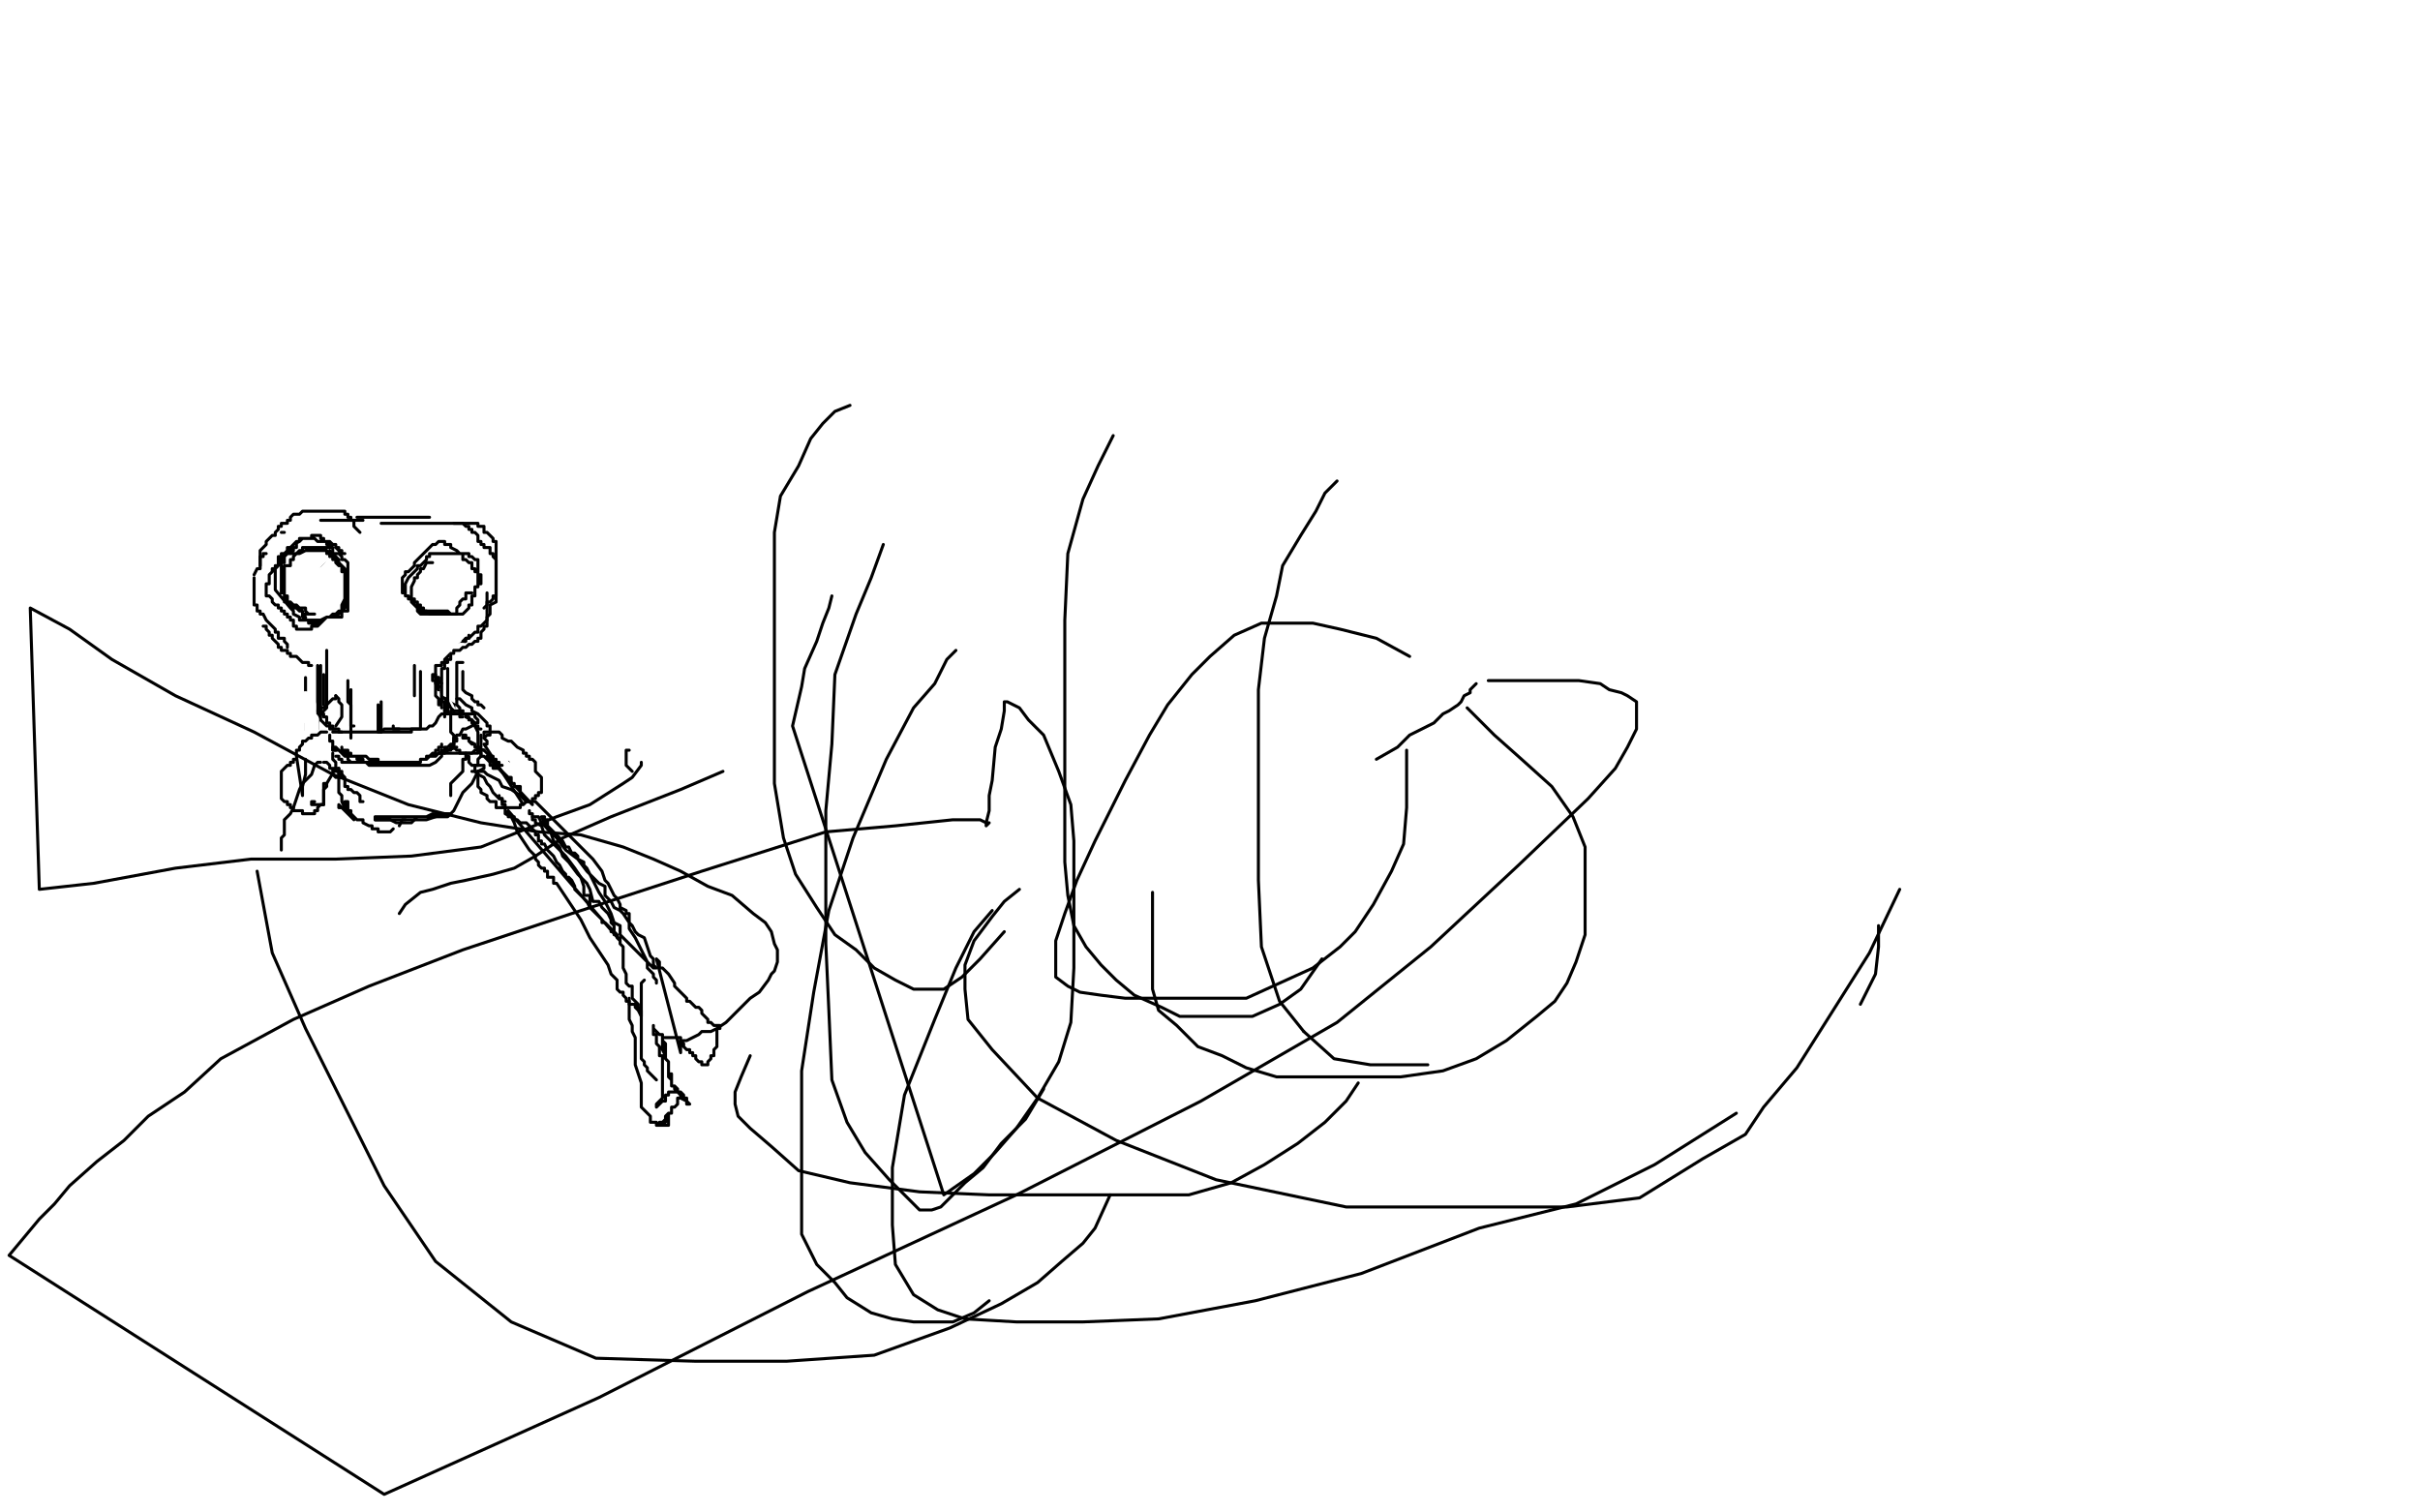 <?xml version="1.0" standalone="no"?>
<!DOCTYPE svg PUBLIC "-//W3C//DTD SVG 1.1//EN"
"http://www.w3.org/Graphics/SVG/1.1/DTD/svg11.dtd">

<svg width="800" height="500" version="1.1" xmlns="http://www.w3.org/2000/svg" xmlns:xlink="http://www.w3.org/1999/xlink" style="stroke-antialiasing: false"><desc>This SVG has been created on https://colorillo.com/</desc><rect x='0' y='0' width='800' height='500' style='fill: rgb(255,255,255); stroke-width:0' /><polyline points="115,191 114,191 114,191 113,192 113,192 112,192 112,193 111,193 109,195 108,196 108,197 108,198 107,198 107,199 106,200 106,201 105,202 105,203 105,204 105,205 105,206 105,207 105,208 105,209 105,210 106,210 107,211 107,212" style="fill: none; stroke: #000000; stroke-width: 15; stroke-linejoin: round; stroke-linecap: round; stroke-antialiasing: false; stroke-antialias: 0; opacity: 1.0"/>
<circle cx="612.5" cy="185.5" r="7" style="fill: #000000; stroke-antialiasing: false; stroke-antialias: 0; opacity: 1.0"/>
<polyline points="59,208 58,210 58,210 55,214 55,214 52,217 52,217 48,221 48,221 43,225 43,225 40,228 40,228 37,232 37,232 35,234 35,234 34,236 34,236 33,236 33,236 35,236 39,236 45,235 53,232 63,227 74,221 86,216 96,211 105,204 111,200 117,194 119,192 121,190 120,190 117,190 113,192 106,196 99,202 93,206 88,210 85,214 82,218 80,221 78,222 79,222 81,220 84,217 88,214 91,210 95,206 97,204 103,201 108,198 111,196 114,195 116,194 117,194 116,196 112,199 106,203 97,212 86,221 76,229 69,234 64,237 65,236 68,232 71,229 76,225 83,221 91,214 99,207 108,200 117,195 125,192 133,188 139,186 142,186 143,186 142,187 139,190 134,194 126,199 118,208 109,217 101,224 95,231 92,235 89,240 88,244 87,246 85,248 85,249 86,248 86,246 90,242 93,239 98,235 107,226 116,217 125,208 133,201 137,198 143,194 145,192 147,191 146,191 143,193 140,195 134,198 127,202 120,206 111,210 98,215 97,217 95,217 95,215 96,211 102,203 112,192 126,178 148,161 176,138 191,124 201,114 209,108 214,102 216,100 217,100 216,100 214,100 207,105 198,111 188,121 173,129 160,137 149,144 140,150 131,156 125,162 120,167 118,169 116,171 115,171 117,170 121,167 128,161 137,152 153,141 176,128 194,118 206,111 216,105 223,100 226,97 226,96 223,97 212,105 191,114 165,125 138,133 114,139 102,140 95,140 93,140 96,141 100,142 105,146 117,148 137,149 176,151 224,151 287,151 351,151 416,151 466,146 503,141 546,128 583,121 624,110 659,103 683,95 707,91 718,90 722,90 722,91 720,94 717,97 708,104 693,111 679,117 653,129 628,136 607,142 591,146 578,149 568,156 564,159 560,161 557,165 554,168 554,169 554,170 554,171 557,171 562,171 570,168 579,164 590,160 603,153 610,151 617,149 624,147 631,145 636,143 640,143 642,143 643,143 639,147 633,153 625,161 616,169 599,181 574,199 559,211 550,219 544,225 542,228 541,230 543,230 551,229 562,225 574,220 592,212 607,205 623,195 641,187 652,182 662,176 667,174 666,174 661,179 654,186 645,195 636,204 627,213 618,221 610,228 604,233 599,235 595,236 592,236 590,236 589,236 589,233 589,231 592,226 598,217 607,208 616,200 625,191 633,182 640,176 642,173 643,172 643,171 638,172 627,175 608,182 582,193 562,202 549,206 545,208 545,209 545,208 545,207 548,205 550,202 553,200 561,196 568,193 577,193 586,193 597,193 605,193 613,193 625,193 626,193 622,193 617,196 608,199 600,204 593,207 590,209 589,211 591,211 599,207 611,199 622,193 630,187 638,182 644,174 645,173 639,173 628,176 615,180 595,189 569,199 559,205 552,207 552,209 552,208 540,215" style="fill: none; stroke: #ffffff; stroke-width: 15; stroke-linejoin: round; stroke-linecap: round; stroke-antialiasing: false; stroke-antialias: 0; opacity: 1.0"/>
<polyline points="100,178 99,178 99,178 99,179 99,179 98,179 98,179 98,180 98,181 97,181 97,182 96,182 96,183 95,183 94,184 94,185 94,186 93,186 93,187 93,188 93,189 93,190 93,191 93,192 93,193 93,194 93,195 94,196 94,197 95,197 95,198 95,199 96,199 97,200 98,201 99,202 100,202 100,203 101,203 102,203 103,203 104,203 103,203 102,203 101,202 101,201 99,201 98,200 97,200 96,200 96,199 95,199 94,199 94,198 94,197 94,196 93,196 93,195 93,194 93,193 93,192 93,191 93,190 93,189 93,188 93,187 93,186 93,185 93,184 94,184 94,183 95,182 95,181 96,181 97,180 99,179 100,178 101,178 102,178 103,178 103,177 104,177 105,177 106,177 106,178 107,178 107,179 108,179 109,179 110,180 111,180 111,181 112,182 113,182 113,183 114,183 113,183 112,182 112,181 111,181 111,180 110,180 108,180 108,179 107,179 106,179 105,179 104,178 103,178 102,178 101,178 100,178 99,178 99,179 98,179 97,180 96,181 96,182 95,182 95,183 94,183 93,183 93,184 92,184 92,185 92,186 92,187 91,187 91,189 91,190 91,191 91,192 91,193 91,194 91,195 96,201 97,202 97,203 99,204 99,205 100,205 102,205 102,206 103,206 104,206 105,206 106,206 107,205 108,204 109,204 110,203 111,203 112,202 113,202 113,201 113,200 115,196 115,195 115,193 115,192 115,191 115,190 115,189 115,188 115,187 115,186 114,185 113,185 113,184 112,183 111,183 110,183 109,183 109,182 109,183 110,183 110,184 111,184 112,185 112,186 113,187 114,188 114,189 114,190 114,192 114,194 114,195 114,196 114,197 114,198 114,199 114,200 114,201 113,201 113,202 112,203 110,203 110,204 108,204 106,206 105,207 103,207 103,208 102,208 101,208 100,208 99,208 98,208 98,207 97,207 97,206 97,205 96,205 96,204 95,204 95,203 94,203 94,202 93,202 93,201 92,201 92,200 91,200 90,199 90,198 89,197 88,197 88,196 88,195 88,194 88,193 89,193 89,192 89,191 89,190 90,189 90,188 91,188 92,187 92,186 93,186 93,185 94,185 94,184 95,183 96,183 97,183 98,183 99,183 101,182 102,182 103,182 104,182 105,182 106,182 107,182 108,182 108,183 109,183 109,184 110,184 110,185 111,185 111,186 112,187 113,187 113,188 113,189 114,189 114,190 115,190 115,191 115,192 115,193 115,194 115,196 115,198 115,200 115,201 115,202 114,202 113,202 113,203 113,204 112,204 111,204 110,204 109,204 108,204 106,205 105,205 104,205 103,205 102,205 101,205 101,204 100,204 100,203 100,202 99,202 98,201 97,201 96,200 95,199 95,198 94,198 94,197 94,196 94,195 94,194 94,193 94,192 94,191 94,190 94,189 94,188 94,187 95,187 96,187 96,186 96,185 97,185 97,184 98,183 99,182 100,182 100,181 101,181 102,181 103,181 104,181 105,181 106,181 107,181 108,181 110,181 110,182 110,183 111,183" style="fill: none; stroke: #000000; stroke-width: 1; stroke-linejoin: round; stroke-linecap: round; stroke-antialiasing: false; stroke-antialias: 0; opacity: 1.0"/>
<polyline points="143,186 142,186 141,186 140,188 139,188 139,189 138,190 138,191 137,191 137,192 136,194 136,195 136,196 136,197 136,198 137,198 137,199 138,199 138,200 139,200 139,201 140,201 140,202 141,202 142,203 143,203 144,203 145,203 146,203 147,203 148,203 149,203 150,203 151,203 151,202 151,201 152,200 152,199 153,198 154,198 154,196 156,196" style="fill: none; stroke: #000000; stroke-width: 1; stroke-linejoin: round; stroke-linecap: round; stroke-antialiasing: false; stroke-antialias: 0; opacity: 1.0"/>
<polyline points="158,193 158,192 158,192 158,191 158,191 158,190 158,190 158,189 158,189 158,188 158,188 158,187 158,187 158,186 158,186 158,185 157,185 156,184 155,184 155,183 154,183 153,183 152,183 151,183 150,183 149,183 148,183 147,183 146,183 145,183 144,183 143,183 142,183 142,184 141,184 141,185 140,186 139,187 138,187 138,188 137,189 136,190 135,191 134,193 134,194 134,195 134,196 134,197 135,197 135,198 136,198 137,199 137,200 138,201 138,202 139,203 140,203 141,203 142,203 143,203 144,203 145,203 146,203 147,203 148,203 149,203 150,203 151,203 153,203 154,202 155,201 155,200 156,200 156,199 156,198 156,197 157,197 157,195 157,194 158,194 158,193 159,193 159,192 159,191 159,190 158,190 158,189 157,189 157,188 156,188 156,186 155,186 154,185 153,185 153,183 152,183 151,182 149,181 149,180 147,180 147,179 146,179 145,179 144,180 143,180 142,181 139,184 138,185 137,186 137,187 136,188 135,189 134,189 134,190 133,191 133,192 133,193 133,194 133,195 133,196 134,196 134,197 135,197 136,198 136,199 137,200 139,201 139,202 140,202 141,202 142,202 143,202 144,202 146,202 147,202 148,202 149,203 150,203" style="fill: none; stroke: #000000; stroke-width: 1; stroke-linejoin: round; stroke-linecap: round; stroke-antialiasing: false; stroke-antialias: 0; opacity: 1.0"/>
<polyline points="105,220 105,221 105,221 105,222 105,222 105,223 105,223 105,224 105,224 105,225 105,225 105,226 105,226 105,228 105,229 105,230 105,231 105,233 105,234 105,235 105,236 105,237 105,236 105,235 106,234 106,233 106,232 106,230 106,229 106,228 106,227 106,225 106,224 106,223 106,221 106,220 106,221 106,222 106,223 106,225 106,226 106,229 106,230 106,231 106,233 106,237 106,238 107,239 108,240 109,240 109,241 110,241 111,241 112,241 112,242 113,242" style="fill: none; stroke: #000000; stroke-width: 1; stroke-linejoin: round; stroke-linecap: round; stroke-antialiasing: false; stroke-antialias: 0; opacity: 1.0"/>
<polyline points="110,242 111,242 111,242 112,242 112,242 113,242 113,242 114,242 114,242 115,242 115,242 116,242 117,242 118,242 119,242 120,242 121,242 122,242 123,242 124,242 125,242 126,242 127,241 130,241 132,241" style="fill: none; stroke: #000000; stroke-width: 1; stroke-linejoin: round; stroke-linecap: round; stroke-antialiasing: false; stroke-antialias: 0; opacity: 1.0"/>
<polyline points="126,242 127,242 127,242 128,242 128,242 129,242 129,242 131,242 131,242 132,242 132,242 133,242 133,242 134,242 134,242 135,242 136,242 136,241 137,241 138,241 139,241 139,240 139,239 139,238 139,237 139,236 139,235 139,234 139,233 139,232 139,231 139,230 139,228 139,227 139,226 139,225 139,224 139,223 139,222 139,223 139,224 139,225 139,226 139,227 139,228 139,229 139,230 139,232 139,234 139,235 139,236 139,237 139,239" style="fill: none; stroke: #000000; stroke-width: 1; stroke-linejoin: round; stroke-linecap: round; stroke-antialiasing: false; stroke-antialias: 0; opacity: 1.0"/>
<polyline points="103,220 102,220 102,220 102,219 102,219 101,219 101,219 100,219 100,219 99,218 99,218 98,217 96,217 96,216 95,216 95,215 93,215 93,214 92,214 92,213 91,212 90,211 90,210 89,210 89,209 88,208 88,207 87,207" style="fill: none; stroke: #000000; stroke-width: 1; stroke-linejoin: round; stroke-linecap: round; stroke-antialiasing: false; stroke-antialias: 0; opacity: 1.0"/>
<polyline points="95,214 95,213 95,213 94,212 94,212 94,211 94,211 93,211 93,211 92,211 92,211 92,210 92,210 92,209 92,209 91,209 91,209 91,208 91,208 90,207 90,207 89,206 88,205 87,203 86,203 86,202 85,202 85,201 85,200 84,200 84,199 84,198 84,197 84,196 84,195 84,194 84,193 84,191" style="fill: none; stroke: #000000; stroke-width: 1; stroke-linejoin: round; stroke-linecap: round; stroke-antialiasing: false; stroke-antialias: 0; opacity: 1.0"/>
<polyline points="84,190 85,188 85,188 86,188 86,188 86,187 86,187 86,186 86,185 86,184 87,184 87,183 88,183" style="fill: none; stroke: #000000; stroke-width: 1; stroke-linejoin: round; stroke-linecap: round; stroke-antialiasing: false; stroke-antialias: 0; opacity: 1.0"/>
<polyline points="93,176 94,176 94,176" style="fill: none; stroke: #000000; stroke-width: 1; stroke-linejoin: round; stroke-linecap: round; stroke-antialiasing: false; stroke-antialias: 0; opacity: 1.0"/>
<polyline points="86,187 86,186 86,186 86,185 86,185 86,184 86,184 86,182 86,182 87,181 87,181 88,180 88,180 88,179 88,179 89,178 89,178 90,177 91,177 91,176 92,175 92,174 93,174 93,173 94,173 95,173 95,172 96,172 96,171 97,170 99,170 100,169 101,169 103,169 104,169 106,169 107,169 110,169 111,169 112,169 113,169 114,169 114,170 115,170 115,171 116,171 116,172 117,172 117,173 117,174 118,175 119,176" style="fill: none; stroke: #000000; stroke-width: 1; stroke-linejoin: round; stroke-linecap: round; stroke-antialiasing: false; stroke-antialias: 0; opacity: 1.0"/>
<polyline points="114,172 113,172 113,172 112,172 112,172 111,172 111,172 110,172 110,172 109,172 109,172 108,172 108,172 107,172 107,172 106,172 106,172 107,172 108,172 109,172 110,172 111,172 112,172 113,172 114,172 115,172 116,172 117,172" style="fill: none; stroke: #000000; stroke-width: 1; stroke-linejoin: round; stroke-linecap: round; stroke-antialiasing: false; stroke-antialias: 0; opacity: 1.0"/>
<polyline points="119,172 120,172" style="fill: none; stroke: #000000; stroke-width: 1; stroke-linejoin: round; stroke-linecap: round; stroke-antialiasing: false; stroke-antialias: 0; opacity: 1.0"/>
<polyline points="117,172 118,172 119,172" style="fill: none; stroke: #000000; stroke-width: 1; stroke-linejoin: round; stroke-linecap: round; stroke-antialiasing: false; stroke-antialias: 0; opacity: 1.0"/>
<polyline points="118,171 119,171 119,171 120,171 120,171 121,171 121,171 122,171 122,171 123,171 123,171 125,171 125,171 126,171 126,171 127,171 127,171 128,171 128,171 129,171 129,171 130,171 131,171 134,171 136,171 138,171 140,171 141,171 142,171" style="fill: none; stroke: #000000; stroke-width: 1; stroke-linejoin: round; stroke-linecap: round; stroke-antialiasing: false; stroke-antialias: 0; opacity: 1.0"/>
<polyline points="126,173 127,173 127,173 128,173 128,173 129,173 129,173 130,173 130,173 131,173 131,173 132,173 132,173 133,173 133,173 134,173 134,173 135,173 135,173 136,173 136,173 137,173 138,173 139,173 140,173 141,173 142,173 143,173 145,173 146,173 147,173 148,173 149,173 150,173 151,173 152,173 153,173 154,173 155,173 156,173 157,173 158,173 158,174 159,174 160,174 160,175 160,176 161,176 162,177 163,178 163,179 164,179 164,180 164,181 164,182 164,183 164,184 164,186 164,187 164,188 164,189 164,190 164,191 164,192 164,193 164,194 164,195 164,196 164,197 163,197 163,198 162,199 161,199 161,200 160,201" style="fill: none; stroke: #000000; stroke-width: 1; stroke-linejoin: round; stroke-linecap: round; stroke-antialiasing: false; stroke-antialias: 0; opacity: 1.0"/>
<polyline points="150,173 151,173 152,173 153,173 154,174 155,174 155,175 156,175 156,176 157,176 158,177 158,178 158,179 159,179 159,180 160,180 160,181 161,181 162,181 162,182 162,183 163,183 163,184 164,185 164,186 164,187 164,188 164,189 164,191 164,192 164,193 164,195 164,196 164,197 164,198 164,199 162,200 162,201 162,202 162,203 161,204 161,205 160,206 159,207 158,207 158,208 158,209 157,209 156,210 155,211 154,211 153,212 153,213 152,213" style="fill: none; stroke: #000000; stroke-width: 1; stroke-linejoin: round; stroke-linecap: round; stroke-antialiasing: false; stroke-antialias: 0; opacity: 1.0"/>
<polyline points="137,230 137,229 137,229 137,228 137,228 137,227 137,227 137,226 137,226 137,225 137,225 137,224 137,224 137,223 137,223 137,222 137,222 137,221 137,221 137,220" style="fill: none; stroke: #000000; stroke-width: 1; stroke-linejoin: round; stroke-linecap: round; stroke-antialiasing: false; stroke-antialias: 0; opacity: 1.0"/>
<polyline points="130,240 130,241 130,241 131,241 131,241 132,241 132,241 133,241 133,241 134,241 134,241 135,241 136,241 137,241 138,241 139,241 140,241 141,241 142,240 143,240 144,239 145,237 146,236 147,236 147,235 147,234 148,234 148,233 148,232 148,231 148,230 147,230 147,229 146,229 146,228 145,228 145,227 145,226 144,226 144,225 144,224 144,223 144,222 144,221 144,222 144,223 144,224 145,224 145,225 145,226 145,227 146,227 146,228 146,229 146,230 146,231 146,232 146,233 146,234 146,233 145,233 145,232 145,231 144,230 144,229 144,228 144,227 144,226 144,225 144,224 144,222 144,221 144,220 145,220 146,220 146,219 147,219 147,218 148,217 149,216 150,215 151,214 152,214 152,213 154,212 154,211 155,211 155,210" style="fill: none; stroke: #000000; stroke-width: 1; stroke-linejoin: round; stroke-linecap: round; stroke-antialiasing: false; stroke-antialias: 0; opacity: 1.0"/>
<polyline points="111,241 110,241 110,241 110,240 110,240 109,240 109,240 109,239 109,239 108,239 108,239 108,238 108,238 108,237 108,237 107,237 107,237 107,236 106,236 106,235 105,235 106,235 106,234 107,234 108,233 109,232 110,231 111,231 111,230" style="fill: none; stroke: #000000; stroke-width: 1; stroke-linejoin: round; stroke-linecap: round; stroke-antialiasing: false; stroke-antialias: 0; opacity: 1.0"/>
<polyline points="107,233 107,232 107,232 107,231 107,231 107,230 107,230 107,229 107,228 107,227 107,226 107,224 107,223" style="fill: none; stroke: #000000; stroke-width: 1; stroke-linejoin: round; stroke-linecap: round; stroke-antialiasing: false; stroke-antialias: 0; opacity: 1.0"/>
<polyline points="116,228 116,229 116,229 116,230 116,230 116,231 116,231 116,232 116,232 116,233 116,233 116,234 116,234 116,235 116,235 116,236 116,236 116,237 116,237 116,238 116,240 116,241 116,242 116,243 116,244" style="fill: none; stroke: #000000; stroke-width: 1; stroke-linejoin: round; stroke-linecap: round; stroke-antialiasing: false; stroke-antialias: 0; opacity: 1.0"/>
<polyline points="117,240 116,240 116,240 116,239 116,239 116,238 116,238 116,237 116,237 116,236 116,236 116,235 116,235 116,233 116,233 115,232 115,232 115,231 115,231 115,229 115,228 115,226 115,225" style="fill: none; stroke: #000000; stroke-width: 1; stroke-linejoin: round; stroke-linecap: round; stroke-antialiasing: false; stroke-antialias: 0; opacity: 1.0"/>
<polyline points="126,232 126,233 126,233 126,234 126,234 126,235 126,235 126,236 126,236 126,237 126,237 126,238 126,238 126,239 126,239 126,240 126,240 126,241 126,241 126,242 126,242 125,242 125,241 125,240 125,239 125,238 125,237 125,236 125,235 125,234 125,233" style="fill: none; stroke: #000000; stroke-width: 1; stroke-linejoin: round; stroke-linecap: round; stroke-antialiasing: false; stroke-antialias: 0; opacity: 1.0"/>
<polyline points="111,230 112,231 112,231 112,232 112,232 113,233 113,233 113,234 113,234 113,236 113,236 113,237 113,237 111,240 111,240" style="fill: none; stroke: #000000; stroke-width: 1; stroke-linejoin: round; stroke-linecap: round; stroke-antialiasing: false; stroke-antialias: 0; opacity: 1.0"/>
<polyline points="101,224 101,225 101,225 101,226 101,226 101,227 101,227 101,229 101,229 101,232 101,232 101,234 101,234 101,237 101,237 101,240 101,240 101,243 101,243 101,244 101,244 101,245 101,245 100,247 100,247 100,248 100,248 99,250 99,251 99,253 98,254 97,255" style="fill: none; stroke: #000000; stroke-width: 1; stroke-linejoin: round; stroke-linecap: round; stroke-antialiasing: false; stroke-antialias: 0; opacity: 1.0"/>
<polyline points="102,230 102,232 102,232 102,234 102,234 102,236 102,236 102,239 102,239 102,241 102,241 102,243 102,243 102,245 102,245 102,246 102,246 102,248 102,248 101,249 101,249 101,250 101,250 100,253 100,253 100,254 100,254 99,255 98,258 97,259 97,260 96,260 96,259 96,257 97,257 97,256 97,255 98,253 99,251 101,247 103,245 103,243 105,241 105,239 106,236 107,235 108,234 108,231 108,229 108,228 108,227 108,225 108,222 108,221 108,219 108,218 108,217 108,216 108,215" style="fill: none; stroke: #000000; stroke-width: 1; stroke-linejoin: round; stroke-linecap: round; stroke-antialiasing: false; stroke-antialias: 0; opacity: 1.0"/>
<polyline points="150,223 150,224 150,224 150,225 150,225 150,229 150,229 150,232 150,232 151,234 151,234 152,237 152,237 152,239 152,239 153,241 153,241 154,243 154,243 155,245 155,245 156,246 156,246 157,247 157,247 158,247 158,247 158,249 160,250 160,251 160,252 161,252 160,251 159,249 159,247 157,244 155,242 154,240 153,238 152,236 150,235 149,234 148,232 147,231 147,230 146,229 146,228 145,228 145,227 144,226 144,225 143,225 143,224 143,223 144,223 144,224 145,224 145,225 146,226 147,227 148,227 148,229 149,230 150,232 152,234 152,236 154,236 155,238 156,239 157,242 158,242 159,243 160,244 161,246 162,246 163,247 164,248 165,249 166,250 167,252 168,252 168,253 168,254 167,253 166,252 166,251 165,251 165,250 164,250 163,249 163,248 161,247 161,245 160,245 160,243 159,242 157,241 157,239 156,238 156,237 155,236 154,235 153,234 152,234 152,232 151,232 150,231 149,230" style="fill: none; stroke: #000000; stroke-width: 1; stroke-linejoin: round; stroke-linecap: round; stroke-antialiasing: false; stroke-antialias: 0; opacity: 1.0"/>
<polyline points="96,254 97,254 97,254 98,254 98,254 98,255 98,255 99,255 99,255 100,255 101,255 101,254 101,253 101,252 101,251 101,250 100,250 99,250 99,251 99,252 99,253 98,255 97,256 97,257 97,258 96,259 96,260 96,259 97,258 97,257 98,257 98,256 98,255 98,254 98,252 98,251 98,250" style="fill: none; stroke: #ffffff; stroke-width: 5; stroke-linejoin: round; stroke-linecap: round; stroke-antialiasing: false; stroke-antialias: 0; opacity: 1.0"/>
<polyline points="100,248 100,247 100,247 101,247 101,247 101,246 101,246 101,245 101,245 101,244 101,244 102,244 102,244 103,243 103,243 103,242 103,241 103,240 103,239 103,238 102,237 102,235 102,234 102,233 101,233 101,232 101,231 101,232 101,233" style="fill: none; stroke: #ffffff; stroke-width: 5; stroke-linejoin: round; stroke-linecap: round; stroke-antialiasing: false; stroke-antialias: 0; opacity: 1.0"/>
<polyline points="148,228 149,228 149,228 150,228 150,228 150,229 150,229 151,229 151,230 153,231 154,232 155,233 155,234 156,234 156,235 157,235 157,236 159,238 160,239 161,241 161,243 161,245 162,247 163,248 163,249 163,250 165,251 165,252 166,253 166,254 167,254 168,255 169,255 169,258 170,259 169,259 169,258 167,258 166,256 165,253 162,250 162,247 161,246 160,244 159,242 157,241 157,240 156,240 156,239 155,239 155,238 154,237 153,236 153,235 153,234 153,236 153,238 153,241 153,244 153,249 153,252 153,253 154,255 154,256 155,256 155,255 156,252 156,249 156,246 156,243 156,240 156,237 156,234 156,231 156,229 156,226 156,225 156,224 157,225 158,225 158,227 159,227 159,228 159,229 159,233 159,239 159,250 159,253 159,256 159,257 159,255 159,251 159,247 158,241 158,236 156,230 155,224 155,221 155,219 154,218 154,216 153,215 152,215 152,216 151,216 151,217 151,218 151,219 151,220 151,221 151,222 151,223 151,224 151,225 151,226 151,227 152,227 152,228 153,228 153,229 153,230 153,231 154,232 155,233 156,233 157,233 157,234 159,234" style="fill: none; stroke: #ffffff; stroke-width: 5; stroke-linejoin: round; stroke-linecap: round; stroke-antialiasing: false; stroke-antialias: 0; opacity: 1.0"/>
<polyline points="148,236 148,235 148,235 148,234 148,234 148,233 148,233 148,232 148,231 148,230 148,229 148,228 148,227 148,225 148,224 148,223 148,222 148,221 148,222 148,223 148,224 148,226 148,227 148,229 148,230 148,231 148,232 148,233 148,234 148,235 147,235 147,234 147,233 147,232 146,232 146,231 146,230 146,229 146,228 146,227 146,226 146,225 146,224 146,223 146,222 146,221 147,221 147,220 147,219 148,219 148,218 149,218 149,217 149,216 150,216 150,215 151,215 152,215 153,214 154,214 155,213 156,213 157,212 158,212 158,211 159,211 159,210 159,209 160,208 160,207 161,207 161,206 161,205 161,204 161,203 161,202 161,201 161,200 161,199 161,198 161,197 161,196" style="fill: none; stroke: #000000; stroke-width: 1; stroke-linejoin: round; stroke-linecap: round; stroke-antialiasing: false; stroke-antialias: 0; opacity: 1.0"/>
<polyline points="111,250 112,250 112,250 112,251 112,251 113,251 113,251 113,252 113,252 114,252 114,252 115,252 115,252 116,252 116,252 117,252 118,252 119,252 120,252 122,252 123,252 124,252 125,252 126,252 127,252 128,252 129,252 130,252 131,252 130,252 130,252 129,252 129,252 128,252 128,252 127,252 127,252 125,252 125,252 125,251 125,251 124,251 124,251 123,251 123,251 122,251 122,251 121,250 121,250 119,250 118,250 117,250 116,250 116,249 115,249 114,249 113,249 113,248 113,247 113,248 114,248 115,248 115,249 116,249 116,250 117,250 118,250 119,251 120,252 121,252 122,253 123,253 124,253 125,253 126,253 127,253 128,253 129,253 130,253 131,253 132,253 133,253 134,253 135,253 136,253 137,253 138,253 139,253 140,253 142,253 144,252 145,251 146,250 146,249 147,249 147,248 148,248 149,248 149,247 150,246 150,245 151,245 151,244 150,245 150,246 149,246 148,247 147,247 147,248 146,248 146,249 145,249 144,250 143,250 142,250 141,251 140,251 139,251 139,252 138,252 137,252 136,252 135,252 134,252 133,252 132,252 131,252 130,252 129,252 128,252 127,252 126,252 125,252 124,252 123,252 121,252 120,252 119,252 118,252 117,252 116,252 115,251 115,250 114,250 114,249 113,249 112,248 111,248 110,248 110,247 111,247 112,248 113,249 114,250 115,250 116,250 117,250 118,250 118,251 119,251 120,251 120,252 121,252 122,252 123,252 124,252 125,252 126,252 127,252 128,252 129,252 130,252 131,252 132,252 133,252 134,252 135,252 136,252 137,252 138,252 139,252 139,251 140,251 141,251 141,250 142,250 143,249 144,249 144,248 145,248 145,247 146,247" style="fill: none; stroke: #000000; stroke-width: 1; stroke-linejoin: round; stroke-linecap: round; stroke-antialiasing: false; stroke-antialias: 0; opacity: 1.0"/>
<circle cx="146.5" cy="246.5" r="0" style="fill: #000000; stroke-antialiasing: false; stroke-antialias: 0; opacity: 1.0"/>
<polyline points="146,247 146,246" style="fill: none; stroke: #000000; stroke-width: 1; stroke-linejoin: round; stroke-linecap: round; stroke-antialiasing: false; stroke-antialias: 0; opacity: 1.0"/>
<polyline points="151,231 152,231 152,231 153,232 153,232 154,233 154,233 156,234 156,234 156,235 156,235 158,236 158,236 159,237 159,237 160,238 160,238 161,239 161,239 161,240 162,240 162,241 162,242 162,243 161,243 160,244" style="fill: none; stroke: #000000; stroke-width: 1; stroke-linejoin: round; stroke-linecap: round; stroke-antialiasing: false; stroke-antialias: 0; opacity: 1.0"/>
<polyline points="152,235 153,235 153,235 153,236 153,236 154,236 154,236 154,237 154,237 156,238 156,238 156,239 156,239 157,239 157,239 157,240 157,240 158,242 158,242 158,243 158,243 158,244 158,245 158,246 158,247 158,248 158,249 157,249 155,249 154,249 153,249 152,249 151,249 150,249 149,249 147,249 146,249 145,249 151,247 150,247 150,246 150,245 150,244 151,243 152,243 153,241 154,241 156,240 157,239 158,239 158,238 157,237 157,236 156,236 155,236 154,236" style="fill: none; stroke: #000000; stroke-width: 1; stroke-linejoin: round; stroke-linecap: round; stroke-antialiasing: false; stroke-antialias: 0; opacity: 1.0"/>
<polyline points="153,235 152,235 151,235 150,235 149,235 149,236 149,237 149,238 149,239 149,240 149,241 149,242 150,243 150,245 150,246 150,247 151,248 152,248 152,249 153,249 154,249 155,249 156,249 157,248 158,248 158,247 159,247 159,246 159,245 159,244 159,243" style="fill: none; stroke: #000000; stroke-width: 1; stroke-linejoin: round; stroke-linecap: round; stroke-antialiasing: false; stroke-antialias: 0; opacity: 1.0"/>
<polyline points="159,241 158,241 158,240 157,240 157,239 156,238 155,238 155,237 154,237 154,236 153,236 152,236 151,236 150,236 149,236 148,236 147,236 147,237" style="fill: none; stroke: #000000; stroke-width: 1; stroke-linejoin: round; stroke-linecap: round; stroke-antialiasing: false; stroke-antialias: 0; opacity: 1.0"/>
<polyline points="153,219 152,219 152,219 151,219 151,219 151,220 151,220 151,221 151,221 151,222 151,222 151,223 151,223 151,224 151,224 151,226 151,227 151,228 151,229 151,230 151,232 151,233 152,234 152,236 152,237 153,237" style="fill: none; stroke: #000000; stroke-width: 1; stroke-linejoin: round; stroke-linecap: round; stroke-antialiasing: false; stroke-antialias: 0; opacity: 1.0"/>
<polyline points="153,222 153,223 153,223 153,224 153,224 153,225 153,225 153,227 153,227 153,228 153,228 154,229 154,229 156,230 156,230 156,231 156,231 157,232 157,232 158,232 158,232 158,233 159,233 160,234" style="fill: none; stroke: #000000; stroke-width: 1; stroke-linejoin: round; stroke-linecap: round; stroke-antialiasing: false; stroke-antialias: 0; opacity: 1.0"/>
<polyline points="111,248 110,248 110,248 110,247 110,247 110,246 110,246 110,245 110,245 109,245 109,245 109,244 109,243" style="fill: none; stroke: #000000; stroke-width: 1; stroke-linejoin: round; stroke-linecap: round; stroke-antialiasing: false; stroke-antialias: 0; opacity: 1.0"/>
<polyline points="110,249 110,250 110,250 110,251 110,251 111,252 111,252 111,253 111,253 111,254 111,254 111,255 111,255 112,255 112,255 112,256 113,256 114,257 114,258 114,259 114,260 115,260 115,261 116,261 117,262 118,262 119,263 119,264 119,265 120,265" style="fill: none; stroke: #000000; stroke-width: 1; stroke-linejoin: round; stroke-linecap: round; stroke-antialiasing: false; stroke-antialias: 0; opacity: 1.0"/>
<polyline points="112,254 112,255 112,255 112,256 112,256 112,257 112,257 112,258 112,258 112,260 112,260 112,262 112,262 113,263 113,263 113,265 113,265 114,267 114,267 116,269 116,269 116,270 116,270 117,270 117,271 112,266 112,267 113,267 114,267 114,266 114,265 115,265 115,266 115,266 115,267 115,267 115,268 115,268 116,268 116,268 116,269 116,269 117,270 118,271 119,271 120,271 120,272 122,273 123,273 123,274 124,274 125,274 125,275 126,275 127,275 128,275 129,275 130,274" style="fill: none; stroke: #000000; stroke-width: 1; stroke-linejoin: round; stroke-linecap: round; stroke-antialiasing: false; stroke-antialias: 0; opacity: 1.0"/>
<polyline points="132,273 133,271 133,271 134,271 134,271" style="fill: none; stroke: #000000; stroke-width: 1; stroke-linejoin: round; stroke-linecap: round; stroke-antialiasing: false; stroke-antialias: 0; opacity: 1.0"/>
<polyline points="124,271 125,271 125,271 127,271 127,271 128,271 128,271 130,271 130,271 132,271 132,271 133,271 133,271 135,271 135,271 136,271 136,271 137,271 137,271 138,271 138,271 140,271 141,271 144,270" style="fill: none; stroke: #000000; stroke-width: 1; stroke-linejoin: round; stroke-linecap: round; stroke-antialiasing: false; stroke-antialias: 0; opacity: 1.0"/>
<polyline points="146,269 147,269 147,269 148,269 148,269 149,269 149,269 148,269 147,269 146,269 145,269 143,269 141,270 140,270 138,270 137,271 136,272 135,272 134,272 133,272 132,272 131,272 129,271 128,271 127,271 126,271 125,271 124,271 124,270 147,270 148,270 149,269 150,268 151,266 153,262 156,259 158,255 160,254 160,253 159,253 158,253 157,253 156,253 155,252 155,251 155,250 154,250 154,249 154,250 154,250 154,251 154,251 153,251 153,251 153,252 153,252 153,253 153,253 153,254 153,254 153,255 153,255 152,256 151,257 150,258 149,259 149,261 149,262 149,263" style="fill: none; stroke: #000000; stroke-width: 1; stroke-linejoin: round; stroke-linecap: round; stroke-antialiasing: false; stroke-antialias: 0; opacity: 1.0"/>
<polyline points="156,255 157,255 157,255 158,255 158,255 159,255 159,255 160,255 160,255 161,256 161,256 163,257 163,257 165,258 165,258 166,260 166,260 169,261 169,261 172,263 172,263 173,264 173,264 174,265 175,265 176,266 161,250 162,250 163,250 163,251 164,251 164,252 165,252 165,253 166,253 165,253 165,252 164,252 163,251 162,251 162,250 161,249 160,248 157,247 157,246 155,245 155,244 154,244 153,244 153,243 154,243 154,243 154,244 154,244 155,244 155,244 155,245 155,245 156,246 156,246 157,246 157,246 157,247 157,247 158,247 158,247 158,248 158,248 159,249 159,249 159,250 159,250 160,250 161,251 162,252 162,253 163,253 163,254 165,254 166,255 167,256 168,257 169,257 169,259 170,259 170,260 172,260 172,261 172,262" style="fill: none; stroke: #000000; stroke-width: 1; stroke-linejoin: round; stroke-linecap: round; stroke-antialiasing: false; stroke-antialias: 0; opacity: 1.0"/>
<polyline points="160,248 159,248 159,248 159,249 159,249 159,250 159,250 158,251 158,251 158,252 158,252 158,253 158,253 157,253 157,253 157,254 157,254 157,255 158,256 160,257 161,259 162,260 163,262 164,263 165,264 166,264 166,265 167,265" style="fill: none; stroke: #000000; stroke-width: 1; stroke-linejoin: round; stroke-linecap: round; stroke-antialiasing: false; stroke-antialias: 0; opacity: 1.0"/>
<polyline points="158,255 158,256 158,256 158,257 158,257 158,258 158,258 158,260 158,260 159,261 159,261 159,262 159,262 161,263 161,264 162,265 163,265 164,265 164,266 164,267 165,267 166,267 167,267 168,267 169,267 170,267 171,267 172,267 172,266 173,266 160,246 161,246 161,245 160,244 160,243 160,242 161,242 161,242 162,242 162,242 163,242 163,242 165,242 165,242 166,243 166,243 166,244 166,244 168,245 168,245 169,245 169,245 170,246 170,246 171,247 171,247 173,248 173,249 174,249 174,250 175,250 175,251 176,251 177,252 177,253 177,255 178,256 179,257 179,258 179,259 179,260 179,261 179,262 178,262 178,263 177,263 177,264 176,264 176,265 175,265 174,265 173,266 172,266 172,267" style="fill: none; stroke: #000000; stroke-width: 1; stroke-linejoin: round; stroke-linecap: round; stroke-antialiasing: false; stroke-antialias: 0; opacity: 1.0"/>
<polyline points="108,242 107,242 107,242 106,242 106,242 105,243 105,243 104,243 104,243 103,243 103,244 102,244 101,245 100,245 100,246 99,247 99,248 98,248 98,249 98,250 100,263 100,260 101,256 101,254 101,253 101,252 101,251" style="fill: none; stroke: #000000; stroke-width: 1; stroke-linejoin: round; stroke-linecap: round; stroke-antialiasing: false; stroke-antialias: 0; opacity: 1.0"/>
<polyline points="98,251 97,251 97,252 96,252 96,253 95,253 94,254 93,255 93,256 93,257 93,258 93,259 93,260 93,261 93,262 93,263 93,264 94,265 95,265 95,266 96,266 96,267 97,267 97,268 98,268 99,268 100,268 100,269 101,269 102,269 103,269 104,269 104,268 105,268 105,267 106,266 107,266 107,265 107,264 107,263 107,262 107,261 108,260 108,259" style="fill: none; stroke: #000000; stroke-width: 1; stroke-linejoin: round; stroke-linecap: round; stroke-antialiasing: false; stroke-antialias: 0; opacity: 1.0"/>
<polyline points="104,265 103,265 103,265 103,266 103,266 104,266 105,266 106,266 107,266 107,265 107,264 107,263 107,262 107,260 107,259 108,259 111,254 110,254 110,255 110,256 111,257 112,257 113,257 113,256 113,255 112,255 112,254 111,254 110,254 109,254 109,253 108,252 107,252" style="fill: none; stroke: #000000; stroke-width: 1; stroke-linejoin: round; stroke-linecap: round; stroke-antialiasing: false; stroke-antialias: 0; opacity: 1.0"/>
<polyline points="106,252 105,252 105,252 104,253 104,253 103,256 103,256 100,259 100,259 99,261 99,261 98,264 98,264 97,267 97,267 96,269 96,269 94,271 94,271 94,272 94,274 94,275 94,276 93,277 93,278 93,279 93,280 93,281" style="fill: none; stroke: #000000; stroke-width: 1; stroke-linejoin: round; stroke-linecap: round; stroke-antialiasing: false; stroke-antialias: 0; opacity: 1.0"/>
<polyline points="175,268 175,269 175,269 176,269 176,269 176,271 176,271 177,271 177,271 177,272 177,272 179,273 179,273 180,276 180,276 184,280 184,280 187,283 187,283 190,287 190,287 192,290 192,290 193,293 193,293 193,296 195,296 195,297 195,298 195,299 195,300" style="fill: none; stroke: #000000; stroke-width: 1; stroke-linejoin: round; stroke-linecap: round; stroke-antialiasing: false; stroke-antialias: 0; opacity: 1.0"/>
<polyline points="177,270 176,270 176,270 177,270 177,270 178,270 179,272 180,273 182,275 183,278 185,280 186,283 188,285 191,289 194,292 195,294 196,298 198,298 199,300 200,301 201,302 202,304 202,305 203,306 203,307 203,308 204,309 204,310 205,311 168,268 168,269 168,270 170,270 170,271 171,271 172,272 174,272 176,274 177,275 177,276 178,276 178,277 178,277 178,278 178,278 179,278 179,278 179,279 179,279 180,279 180,279 181,281 181,281 182,282 182,282 183,283 183,283 184,285 184,285 185,286 185,286 186,288 186,288 187,289 187,289 187,290 187,290 188,290 189,291 190,293 190,294 192,296 193,297 194,298 195,300 196,301 197,302 198,303 199,304 199,305 200,305 201,306 202,307 202,308 203,308 203,309 204,309 204,310 205,310 205,311 205,312 206,313 206,314 206,315 206,316 206,317 206,318 206,319 206,320 207,322 207,323 207,324 207,325 208,326 209,326 209,327 209,328 209,329 209,330 210,331 211,332 211,333 212,334 212,335 212,336 211,334 210,333 210,332 208,332 208,331 207,331 207,330 206,329 206,328 205,328 204,327 204,326 204,324 202,322 201,319 199,316 195,310 192,304 188,298 186,295 184,292 183,292 183,290 181,290 181,288 180,288 180,287 179,287 178,286 178,285 177,284 177,283 175,281 173,278 171,275 170,272 169,270 167,269 167,266 166,266 166,265 166,264 165,264 165,263" style="fill: none; stroke: #000000; stroke-width: 1; stroke-linejoin: round; stroke-linecap: round; stroke-antialiasing: false; stroke-antialias: 0; opacity: 1.0"/>
<polyline points="176,265 177,265 177,265 178,266 178,266 179,267 179,267 180,268 180,268 182,270 182,270 185,273 185,273 189,277 189,277 193,281 193,281 196,284 196,284 199,288 199,288 200,291 200,291 201,292 202,294 203,296 204,297 205,299 205,300 207,301 207,302 208,302 208,303 208,304 208,305 209,306 210,308 211,309 213,310 214,313 215,316 216,317 216,319 217,320 216,320 214,318 213,317 211,315 210,314 208,312 207,311 205,309 205,306 203,305 202,302 200,298 198,295 197,293 196,291 195,289 194,287 193,286 193,285 191,284 191,283 190,282 189,282 188,280 187,280 186,278 185,277 184,276 183,275 182,274 181,273 181,271 180,271 180,270 179,270 180,272 181,274 184,277 187,281 191,284 194,288 198,292 200,293 200,296 202,298 203,300 205,301 206,302 208,305 208,307 210,310 212,314 213,316 214,318 214,320 215,321 216,322 216,323 217,324 217,325" style="fill: none; stroke: #000000; stroke-width: 1; stroke-linejoin: round; stroke-linecap: round; stroke-antialiasing: false; stroke-antialias: 0; opacity: 1.0"/>
<polyline points="213,324 212,325 212,325 212,326 212,326 212,328 212,328 212,330 212,330 212,333 212,333 212,336 212,336 212,339 212,339 212,342 212,342 212,344 212,344 212,345 212,345 212,346 212,346 212,347 212,347 212,348 212,349 212,350 213,351 213,352 214,353 214,354 215,355 216,356 217,357" style="fill: none; stroke: #000000; stroke-width: 1; stroke-linejoin: round; stroke-linecap: round; stroke-antialiasing: false; stroke-antialias: 0; opacity: 1.0"/>
<polyline points="208,330 208,331 208,331 208,332 208,332 208,334 208,334 208,335 208,335 208,336 208,336 208,337 208,337 209,339 209,339 209,341 209,341 210,343 210,343 210,346 210,346 210,349 210,349 210,352 210,352 211,355 211,355 212,358 212,361 212,363 212,364 212,366 213,367 214,368 215,369 215,370 215,371 216,371 217,371 217,372 221,372 221,371 221,370 221,369 221,368 221,370 220,370 220,371 219,371 219,372 218,372 217,372 218,372 218,372 218,371 218,371 219,371 219,371 220,370 220,370 220,369 220,369 221,368 221,368 222,368 222,368 222,367 222,367 222,366 222,366 223,366 223,366 224,365 224,364 224,363 225,363 225,362 225,361 224,361 223,361 222,361 221,361 221,362 220,362 220,363 220,364 219,364 218,365 217,366 217,365 218,364 219,363 219,362 219,361 219,360 219,359 219,358 219,357 219,356 219,355 219,354 219,353 219,352 219,351 219,349 218,349 218,348 218,347 218,346 217,345 217,344 217,343 217,342 216,342 216,341 216,340 216,339 216,340 217,341 218,342 219,342 219,343 219,344 220,345 220,346 220,347 220,348 220,350 221,351 221,353 221,354 221,355 222,355 222,356 222,357 222,358 222,359 223,359 223,360 224,361 225,361 226,362 226,363 227,363 227,364 227,365 228,365 227,364 225,363 225,362 224,361 224,360 223,359 222,359 222,358 222,357 221,356 221,355 221,354 221,353 221,351 220,350 220,349 219,347 219,346 219,344 219,343 220,343 221,343 222,343 223,343 225,343 225,345 226,345 226,346 227,347 228,347 228,348 229,348 229,349 230,349 230,350 231,351 232,351 232,352 233,352 234,352 234,351 235,350 235,349 236,349 236,348 236,347 237,346 237,345 237,344 237,343 237,342 237,341 237,340 238,340 238,339 237,339 236,339 235,338 234,338 234,337 233,336 232,335 232,334 231,333 230,333 229,332 228,331 227,331 227,330 226,329 225,328 224,327 223,326 223,325 221,322 220,321 219,320 218,320 218,319 218,318 217,317 225,348 225,347 225,346 225,345 225,344 226,344 227,344 231,342 232,341 235,341 237,340 240,338 244,334 248,330 251,328 254,324 255,322 256,321 257,318 257,315 257,314 256,312 255,308 253,305 249,302 242,296 234,293 225,288 216,284 206,280 192,276 178,275 159,272 135,266 110,256 84,242 58,230 37,218 23,208 10,201 13,294 31,292 58,287 83,284 111,284 136,283 159,280 184,270 195,266 206,259 209,257 212,253 212,252" style="fill: none; stroke: #000000; stroke-width: 1; stroke-linejoin: round; stroke-linecap: round; stroke-antialiasing: false; stroke-antialias: 0; opacity: 1.0"/>
<polyline points="208,248 207,248 207,248 207,249 207,249 207,250 207,250 207,251 207,253 209,255" style="fill: none; stroke: #000000; stroke-width: 1; stroke-linejoin: round; stroke-linecap: round; stroke-antialiasing: false; stroke-antialias: 0; opacity: 1.0"/>
<polyline points="132,302 134,299 134,299 139,295 139,295 143,294 143,294 149,292 149,292 154,291 154,291 163,289 163,289 170,287 170,287 177,283 177,283 186,277 186,277 202,270 202,270 225,261 225,261 239,255 239,255" style="fill: none; stroke: #000000; stroke-width: 1; stroke-linejoin: round; stroke-linecap: round; stroke-antialiasing: false; stroke-antialias: 0; opacity: 1.0"/>
<polyline points="85,288 90,315 90,315 101,340 101,340 114,366 114,366 127,392 127,392 144,417 144,417 169,437 169,437 197,449 197,449 230,450 230,450 260,450 260,450 289,448 289,448 314,439 314,439 331,431 331,431 343,424 343,424 351,417 358,411 362,406 367,395" style="fill: none; stroke: #000000; stroke-width: 1; stroke-linejoin: round; stroke-linecap: round; stroke-antialiasing: false; stroke-antialias: 0; opacity: 1.0"/>
<polyline points="248,349 245,356 245,356 243,361 243,361 243,365 243,365 244,369 244,369 248,373 248,373 255,379 255,379 264,387 264,387 281,391 281,391 304,394 304,394 327,395 327,395 349,395 349,395 371,395 371,395 393,395 393,395 407,391 418,385 429,378 438,371 445,364 449,358" style="fill: none; stroke: #000000; stroke-width: 1; stroke-linejoin: round; stroke-linecap: round; stroke-antialiasing: false; stroke-antialias: 0; opacity: 1.0"/>
<polyline points="328,301 322,308 322,308 316,320 316,320 309,337 309,337 299,362 299,362 295,386 295,386 295,405 295,405 296,418 296,418 302,428 302,428 310,433 310,433 319,436 319,436 336,437 336,437 358,437 358,437 383,436 383,436 415,430 450,421 489,406 521,398 547,385 574,368" style="fill: none; stroke: #000000; stroke-width: 1; stroke-linejoin: round; stroke-linecap: round; stroke-antialiasing: false; stroke-antialias: 0; opacity: 1.0"/>
<polyline points="615,332 620,322 620,322 621,313 621,313 621,306 621,306" style="fill: none; stroke: #000000; stroke-width: 1; stroke-linejoin: round; stroke-linecap: round; stroke-antialiasing: false; stroke-antialias: 0; opacity: 1.0"/>
<polyline points="381,295 381,306 381,306 381,316 381,316 381,327 381,327 383,334 383,334 389,339 389,339 396,346 396,346 404,349 404,349 412,353 412,353 422,356 422,356 433,356 433,356 443,356 443,356 453,356 453,356 463,356 463,356 477,354 488,350 498,344 508,336 514,331 518,325 521,318 524,309 524,299 524,289 524,280 520,270 513,260 503,251 494,243 485,234" style="fill: none; stroke: #000000; stroke-width: 1; stroke-linejoin: round; stroke-linecap: round; stroke-antialiasing: false; stroke-antialias: 0; opacity: 1.0"/>
<polyline points="466,217 455,211 455,211 443,208 443,208 434,206 434,206 426,206 426,206 417,206 417,206 408,210 408,210 400,217 400,217 394,223 394,223 386,233 380,243 372,258 362,278 356,291 352,302 349,311 349,317 349,321 349,323 353,326 357,328 364,329 372,330 379,330 391,330 403,330 412,330 423,325 434,320 443,313 448,308 454,299 460,288 464,279 465,267 465,257 465,248" style="fill: none; stroke: #000000; stroke-width: 1; stroke-linejoin: round; stroke-linecap: round; stroke-antialiasing: false; stroke-antialias: 0; opacity: 1.0"/>
<polyline points="337,294 332,298 332,298 328,303 328,303 322,311 322,311 319,319 319,319 319,327 319,327 320,337 320,337 328,347 328,347 343,363 343,363 369,377 369,377 402,390 402,390 445,399 445,399 488,399 488,399 518,399 518,399 542,396 563,383 577,375 583,366 594,353 606,334 618,315 628,294" style="fill: none; stroke: #000000; stroke-width: 1; stroke-linejoin: round; stroke-linecap: round; stroke-antialiasing: false; stroke-antialias: 0; opacity: 1.0"/>
<polyline points="431,341 441,350 453,352 463,352 472,352" style="fill: none; stroke: #000000; stroke-width: 1; stroke-linejoin: round; stroke-linecap: round; stroke-antialiasing: false; stroke-antialias: 0; opacity: 1.0"/>
<polyline points="442,159 438,163 438,163 435,169 435,169 430,177 430,177 424,187 424,187 422,197 422,197 418,211 418,211 416,228 416,228 416,250 416,250 416,269 416,269 416,291 416,291 417,313 417,313 423,331 423,331 431,341 431,341" style="fill: none; stroke: #000000; stroke-width: 1; stroke-linejoin: round; stroke-linecap: round; stroke-antialiasing: false; stroke-antialias: 0; opacity: 1.0"/>
<polyline points="368,144 363,154 363,154 358,165 358,165 353,183 353,183 352,205 352,205 352,227 352,227 352,249 352,249 352,271 352,271 352,285 352,285 353,296 353,296 355,306 355,306 359,313 359,313 364,319 364,319 369,324 369,324 375,329 384,333 390,336 399,336 407,336 414,336 423,332 430,327 437,317" style="fill: none; stroke: #000000; stroke-width: 1; stroke-linejoin: round; stroke-linecap: round; stroke-antialiasing: false; stroke-antialias: 0; opacity: 1.0"/>
<polyline points="281,134 276,136 276,136 272,140 272,140 268,145 268,145 264,154 264,154 258,164 258,164 256,176 256,176 256,193 256,193 256,214 256,214 256,236 256,236 256,259 256,259 259,277 259,277 263,289 263,289 270,300 270,300 276,309 283,314 289,320 296,324 302,327 306,327 312,327 318,323 324,317 332,308" style="fill: none; stroke: #000000; stroke-width: 1; stroke-linejoin: round; stroke-linecap: round; stroke-antialiasing: false; stroke-antialias: 0; opacity: 1.0"/>
<polyline points="292,180 288,191 288,191 283,203 283,203 276,223 276,223 275,246 275,246 273,268 273,268 273,290 273,290 273,312 273,312 274,334 274,334 275,357 275,357 280,371 280,371 286,381 286,381 294,390 294,390 300,396 300,396 304,400 306,400 308,400 311,399 314,396 319,391 325,386 331,378 339,370 345,360" style="fill: none; stroke: #000000; stroke-width: 1; stroke-linejoin: round; stroke-linecap: round; stroke-antialiasing: false; stroke-antialias: 0; opacity: 1.0"/>
<polyline points="316,215 313,218 313,218 309,226 309,226 302,234 302,234 293,251 293,251 282,277 282,277 274,301 274,301 269,328 269,328 265,354 265,354 265,376 265,376 265,395 265,395 265,408 265,408 270,418 270,418 276,424 276,424 280,429 288,434 295,436 302,437 310,437 315,437 322,434 327,430" style="fill: none; stroke: #000000; stroke-width: 1; stroke-linejoin: round; stroke-linecap: round; stroke-antialiasing: false; stroke-antialias: 0; opacity: 1.0"/>
<polyline points="275,197 274,201 274,201 272,206 272,206 270,212 270,212 266,221 266,221 265,227 265,227 262,240 262,240 312,395 322,388 329,381 336,373 343,363 350,351 354,338 355,320 355,303 355,291 355,278 354,266 350,255 345,243 340,238 337,234 333,232 332,232 332,235 331,241 329,247 328,258 327,263 327,267 327,268 326,272 326,273 327,272 326,272 324,271 322,271 315,271 296,273 273,275 232,288 189,302 153,314 122,326 97,337 73,350 61,361 49,369 41,377 32,384 23,392 18,398 13,403 8,409 3,415 127,494 198,462 267,427 336,395 397,364 442,338 473,313 502,286 525,264 534,254 538,247 541,241 541,238 541,235 541,234 541,232 538,230 536,229 532,228 529,226 522,225 515,225 510,225 503,225 497,225 494,225 492,225" style="fill: none; stroke: #000000; stroke-width: 1; stroke-linejoin: round; stroke-linecap: round; stroke-antialiasing: false; stroke-antialias: 0; opacity: 1.0"/>
<polyline points="488,226 486,228 486,228 486,229 486,229 484,230 484,230 483,232 483,232 482,233 482,233 479,235 479,235 477,236 477,236 474,239 474,239 470,241 470,241 466,243 466,243 462,247 462,247 455,251" style="fill: none; stroke: #000000; stroke-width: 1; stroke-linejoin: round; stroke-linecap: round; stroke-antialiasing: false; stroke-antialias: 0; opacity: 1.0"/>
</svg>
